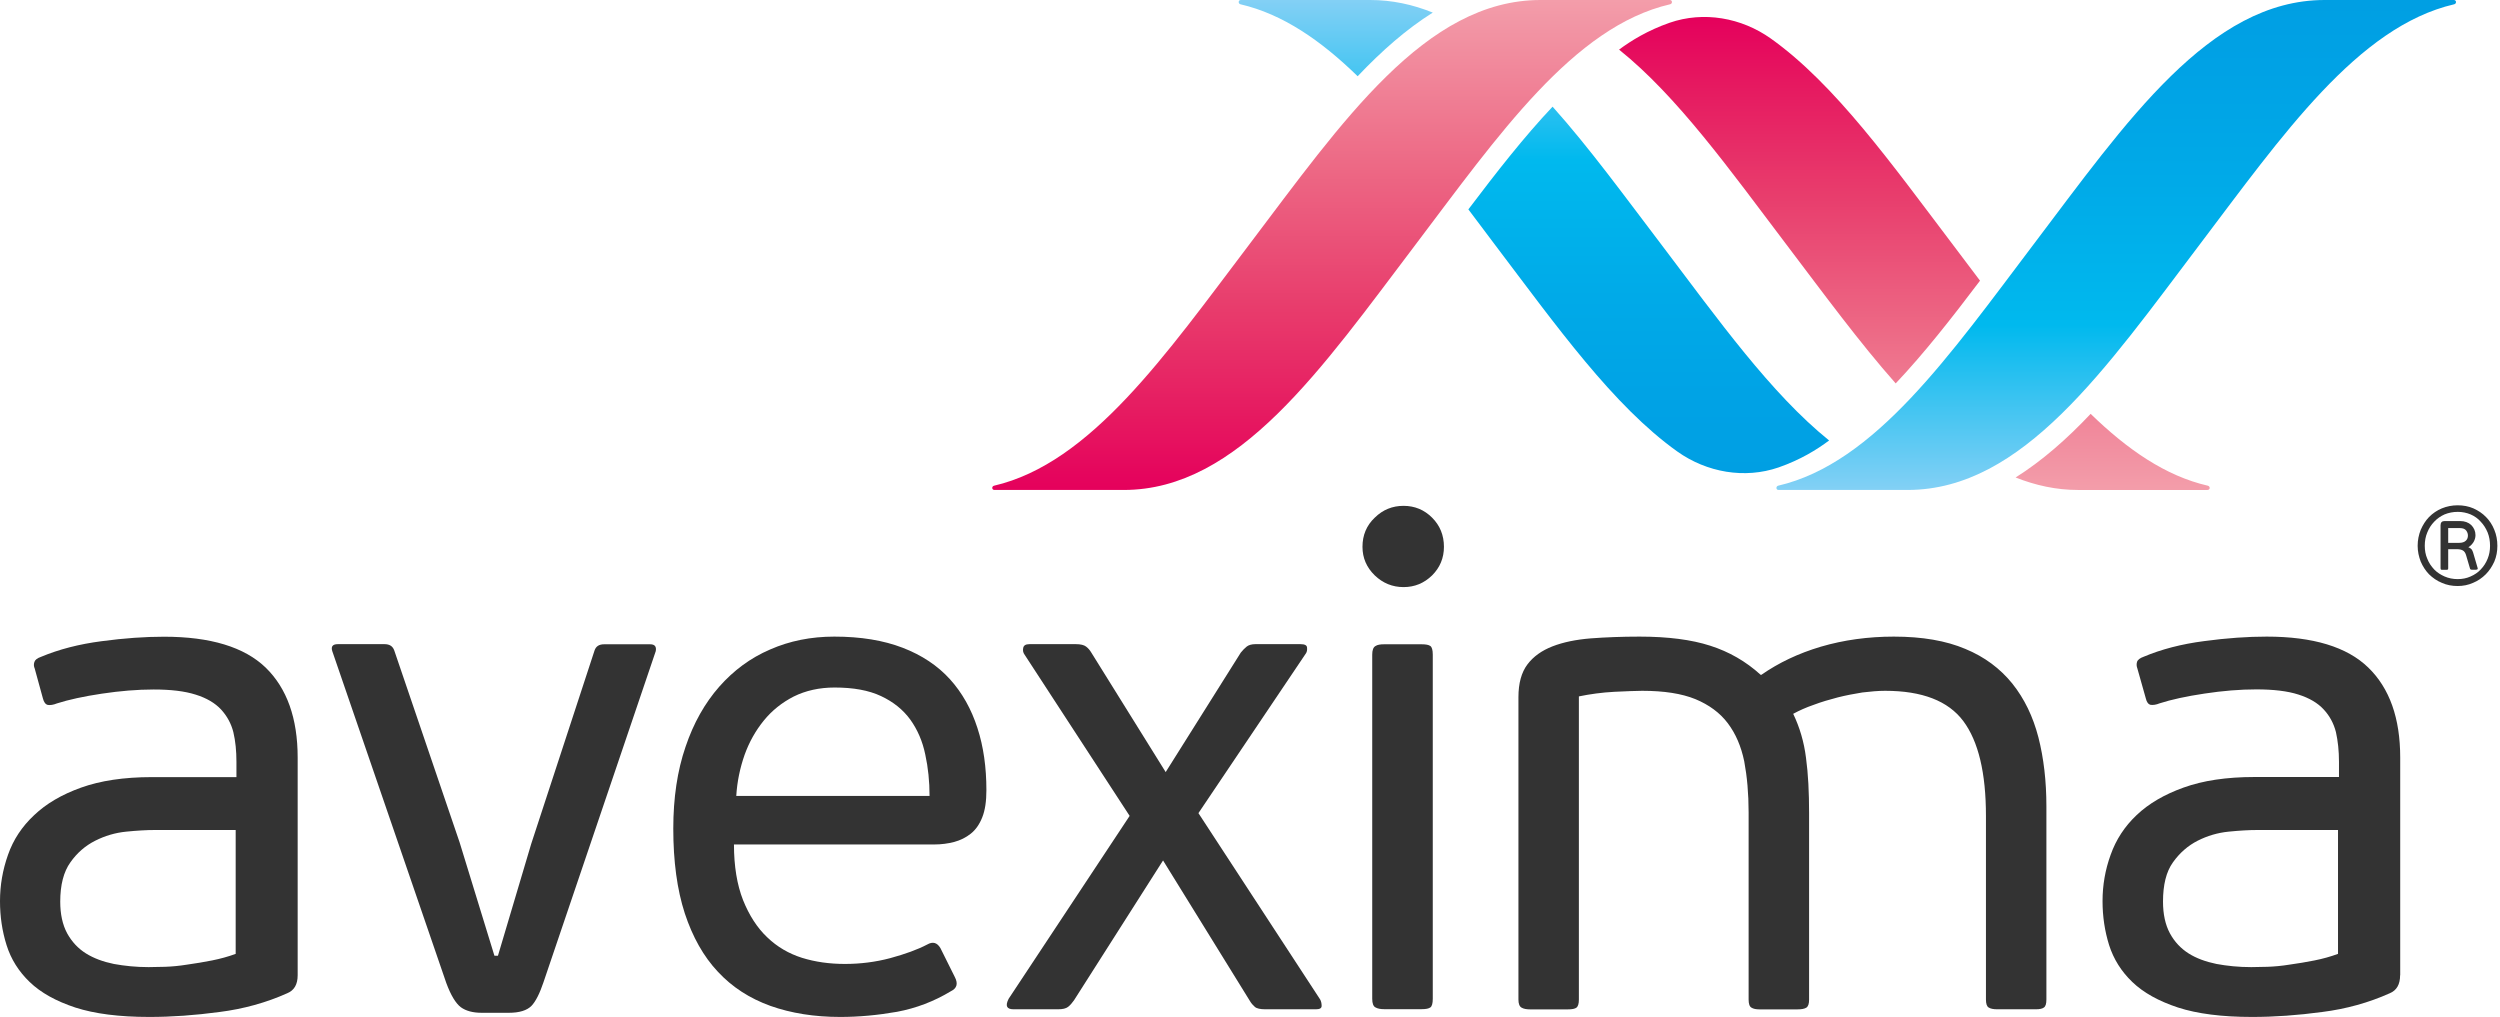 <svg width="118" height="48" viewBox="0 0 118 48" fill="none" xmlns="http://www.w3.org/2000/svg">
<g clip-path="url(#clip0_297_1201)">
<path d="M58.566 0C58.442 0 58.431 0.171 58.55 0.202C60.551 0.667 62.35 1.913 64.081 3.598C65.213 2.404 66.382 1.375 67.627 0.594C66.681 0.212 65.699 0 64.671 0H58.566ZM78.431 11.563C76.678 9.258 75.009 6.963 73.282 5.035C71.944 6.451 70.636 8.126 69.307 9.883C69.726 10.441 70.15 11 70.574 11.568C73.463 15.383 76.146 19.157 79.17 21.312C80.56 22.299 82.344 22.615 83.951 22.062C84.985 21.7 85.755 21.224 86.334 20.79C83.589 18.578 81.098 15.088 78.431 11.563Z" fill="url(#paint0_linear_297_1201)"/>
<path d="M53.045 23.126C58.467 23.126 62.391 17.384 66.8 11.563C70.723 6.379 74.264 1.261 78.828 0.202C78.952 0.176 78.942 0 78.818 0H72.708C67.281 0.005 63.357 5.738 58.948 11.563C55.02 16.748 51.479 21.865 46.92 22.925C46.796 22.956 46.811 23.126 46.935 23.126H53.045Z" fill="url(#paint1_linear_297_1201)"/>
<path d="M83.584 1.82C82.194 0.832 80.41 0.517 78.803 1.075C77.769 1.437 76.999 1.913 76.42 2.342C79.175 4.549 81.666 8.038 84.334 11.563C86.081 13.869 87.761 16.159 89.477 18.097C90.816 16.681 92.129 15.006 93.457 13.248C93.038 12.695 92.615 12.132 92.186 11.563C89.296 7.748 86.613 3.975 83.584 1.82ZM104.209 22.925C102.208 22.465 100.41 21.214 98.678 19.534C97.551 20.728 96.378 21.757 95.137 22.537C96.073 22.909 97.055 23.127 98.089 23.127H104.188C104.328 23.127 104.333 22.956 104.209 22.925Z" fill="url(#paint2_linear_297_1201)"/>
<path d="M109.718 0C104.295 0.005 100.372 5.738 95.963 11.563C92.04 16.748 88.493 21.865 83.929 22.925C83.816 22.956 83.821 23.126 83.945 23.126H90.049C95.477 23.121 99.405 17.384 103.809 11.563C107.733 6.379 111.279 1.261 115.838 0.202C115.962 0.171 115.946 0 115.822 0L109.718 0Z" fill="url(#paint3_linear_297_1201)"/>
<path d="M14.05 46.031C14.05 46.47 13.884 46.749 13.553 46.883C12.571 47.323 11.496 47.623 10.354 47.767C9.201 47.922 8.105 48 7.051 48C5.624 48 4.466 47.85 3.556 47.556C2.647 47.256 1.928 46.858 1.401 46.351C0.884 45.855 0.517 45.271 0.31 44.609C0.103 43.953 0 43.26 0 42.536C0 41.792 0.124 41.063 0.377 40.35C0.625 39.636 1.039 39.011 1.608 38.479C2.176 37.936 2.915 37.502 3.825 37.176C4.735 36.85 5.846 36.68 7.159 36.68H11.16V35.966C11.16 35.444 11.114 34.979 11.015 34.56C10.912 34.152 10.716 33.795 10.436 33.49C10.152 33.185 9.754 32.948 9.237 32.787C8.72 32.622 8.064 32.544 7.252 32.544C6.487 32.544 5.67 32.612 4.807 32.741C3.944 32.87 3.236 33.025 2.688 33.201C2.512 33.273 2.367 33.289 2.259 33.273C2.15 33.248 2.073 33.149 2.026 32.968L1.639 31.557C1.592 31.449 1.587 31.35 1.623 31.247C1.654 31.144 1.757 31.066 1.933 31.004C2.771 30.653 3.722 30.404 4.792 30.265C5.867 30.12 6.849 30.053 7.743 30.053C9.93 30.053 11.532 30.539 12.54 31.511C13.543 32.488 14.05 33.904 14.05 35.76V46.031ZM11.129 39.176H7.314C6.921 39.176 6.472 39.202 5.955 39.254C5.438 39.306 4.952 39.45 4.492 39.683C4.032 39.916 3.639 40.252 3.324 40.701C3.003 41.146 2.843 41.771 2.843 42.557C2.843 43.146 2.952 43.648 3.169 44.051C3.391 44.454 3.686 44.769 4.058 45.002C4.43 45.234 4.869 45.395 5.371 45.498C5.877 45.591 6.425 45.648 7.014 45.648C7.216 45.648 7.469 45.643 7.79 45.633C8.11 45.622 8.457 45.591 8.839 45.529C9.222 45.477 9.609 45.41 10.007 45.333C10.4 45.255 10.772 45.152 11.124 45.023V39.176H11.129Z" fill="#333333"/>
<path d="M25.653 46.361C25.477 46.883 25.291 47.261 25.084 47.478C24.873 47.69 24.521 47.804 24.015 47.804H22.738C22.319 47.804 21.993 47.716 21.75 47.54C21.513 47.359 21.28 46.982 21.063 46.392L15.682 30.73C15.615 30.513 15.703 30.404 15.946 30.404H18.148C18.385 30.404 18.535 30.497 18.608 30.699L21.694 39.761L23.337 45.111H23.503L25.074 39.828L28.062 30.704C28.129 30.503 28.279 30.41 28.517 30.41H30.688C30.905 30.41 30.993 30.518 30.951 30.735L25.653 46.361Z" fill="#333333"/>
<path d="M39.378 30.048C40.624 30.048 41.699 30.224 42.608 30.575C43.508 30.921 44.257 31.418 44.842 32.064C45.42 32.705 45.849 33.475 46.134 34.359C46.423 35.243 46.558 36.225 46.558 37.295C46.558 37.817 46.496 38.246 46.361 38.582C46.232 38.908 46.051 39.166 45.824 39.347C45.591 39.533 45.327 39.662 45.038 39.74C44.743 39.817 44.428 39.859 44.097 39.859H34.643C34.643 40.882 34.788 41.761 35.072 42.485C35.361 43.203 35.739 43.792 36.209 44.237C36.68 44.692 37.233 45.012 37.853 45.209C38.484 45.405 39.156 45.498 39.879 45.498C40.603 45.498 41.321 45.41 42.019 45.224C42.722 45.033 43.306 44.821 43.761 44.583C44.03 44.428 44.232 44.49 44.387 44.749L45.074 46.129C45.229 46.434 45.162 46.651 44.883 46.785C44.087 47.266 43.244 47.587 42.34 47.757C41.43 47.917 40.536 48 39.662 48C38.437 48 37.341 47.824 36.364 47.478C35.387 47.126 34.56 46.594 33.883 45.865C33.206 45.147 32.689 44.221 32.322 43.11C31.96 41.993 31.779 40.66 31.779 39.109C31.779 37.662 31.971 36.375 32.358 35.248C32.736 34.126 33.273 33.18 33.95 32.41C34.627 31.645 35.418 31.056 36.344 30.658C37.274 30.249 38.282 30.048 39.378 30.048ZM43.875 37.564C43.875 36.886 43.808 36.23 43.673 35.615C43.544 34.989 43.306 34.441 42.97 33.971C42.629 33.501 42.169 33.129 41.585 32.855C41.001 32.581 40.277 32.451 39.393 32.451C38.675 32.451 38.029 32.596 37.465 32.875C36.907 33.16 36.437 33.537 36.054 34.007C35.666 34.483 35.361 35.026 35.144 35.63C34.927 36.251 34.793 36.892 34.752 37.569H43.875V37.564Z" fill="#333333"/>
<path d="M56.566 38.38L62.313 47.178C62.36 47.266 62.381 47.364 62.381 47.478C62.381 47.587 62.293 47.638 62.117 47.638H59.724C59.486 47.638 59.315 47.602 59.228 47.524C59.14 47.447 59.062 47.359 58.995 47.245L54.896 40.613L50.693 47.214C50.605 47.338 50.513 47.447 50.414 47.524C50.311 47.602 50.161 47.638 49.939 47.638H47.84C47.514 47.638 47.437 47.478 47.608 47.142L53.319 38.51L48.357 30.895C48.295 30.813 48.269 30.704 48.295 30.585C48.316 30.466 48.409 30.404 48.59 30.404H50.786C51.009 30.404 51.169 30.446 51.262 30.518C51.365 30.596 51.443 30.689 51.51 30.802L55.02 36.442L58.566 30.802C58.654 30.689 58.752 30.596 58.845 30.518C58.938 30.446 59.078 30.404 59.253 30.404H61.383C61.585 30.404 61.688 30.456 61.693 30.57C61.703 30.673 61.688 30.761 61.647 30.828L56.566 38.38Z" fill="#333333"/>
<path d="M68.154 25.809C68.154 26.336 67.968 26.786 67.596 27.158C67.219 27.525 66.774 27.711 66.247 27.711C65.725 27.711 65.27 27.525 64.888 27.158C64.505 26.786 64.309 26.336 64.309 25.809C64.309 25.261 64.5 24.801 64.888 24.434C65.27 24.057 65.725 23.876 66.247 23.876C66.774 23.876 67.224 24.062 67.596 24.434C67.968 24.806 68.154 25.266 68.154 25.809ZM67.627 47.142C67.627 47.364 67.586 47.499 67.513 47.55C67.436 47.607 67.302 47.633 67.105 47.633H65.332C65.156 47.633 65.022 47.607 64.924 47.55C64.82 47.499 64.769 47.359 64.769 47.142V30.901C64.769 30.684 64.82 30.549 64.924 30.492C65.017 30.43 65.156 30.41 65.332 30.41H67.105C67.302 30.41 67.436 30.436 67.513 30.492C67.586 30.544 67.627 30.678 67.627 30.901V47.142Z" fill="#333333"/>
<path d="M89.389 30.048C90.734 30.048 91.855 30.244 92.76 30.627C93.675 31.004 94.409 31.557 94.982 32.265C95.551 32.979 95.959 33.821 96.213 34.803C96.466 35.791 96.59 36.881 96.59 38.055V47.178C96.59 47.374 96.554 47.499 96.471 47.555C96.399 47.612 96.269 47.638 96.094 47.638H94.269C94.088 47.638 93.954 47.612 93.866 47.555C93.778 47.504 93.737 47.374 93.737 47.178V38.515C93.737 36.478 93.38 34.989 92.667 34.033C91.953 33.082 90.728 32.606 88.976 32.606C88.65 32.606 88.294 32.638 87.906 32.684C87.523 32.746 87.136 32.818 86.743 32.917C86.35 33.02 85.973 33.129 85.606 33.268C85.244 33.392 84.923 33.537 84.639 33.692C84.944 34.328 85.151 35.02 85.244 35.775C85.347 36.53 85.389 37.398 85.389 38.386V47.183C85.389 47.38 85.347 47.504 85.259 47.561C85.171 47.617 85.032 47.643 84.83 47.643H83.063C82.882 47.643 82.758 47.617 82.67 47.561C82.577 47.509 82.535 47.38 82.535 47.183V38.355C82.535 37.455 82.463 36.654 82.329 35.941C82.184 35.232 81.925 34.628 81.548 34.131C81.181 33.645 80.669 33.268 80.023 32.999C79.377 32.736 78.54 32.606 77.511 32.606C77.227 32.606 76.787 32.627 76.198 32.653C75.609 32.684 75.05 32.762 74.523 32.87V47.183C74.523 47.38 74.482 47.504 74.409 47.561C74.332 47.617 74.198 47.643 73.996 47.643H72.228C72.052 47.643 71.913 47.617 71.82 47.561C71.722 47.509 71.67 47.38 71.67 47.183V32.906C71.67 32.245 71.815 31.733 72.094 31.361C72.378 30.983 72.776 30.704 73.278 30.508C73.784 30.311 74.389 30.187 75.087 30.131C75.784 30.079 76.549 30.048 77.387 30.048C78.726 30.048 79.837 30.192 80.721 30.477C81.61 30.761 82.406 31.216 83.104 31.852H83.135C83.952 31.283 84.882 30.839 85.947 30.523C87.022 30.208 88.17 30.048 89.389 30.048Z" fill="#333333"/>
<path d="M113.285 46.031C113.285 46.47 113.119 46.749 112.794 46.883C111.811 47.323 110.747 47.623 109.599 47.767C108.452 47.922 107.351 48 106.301 48C104.875 48 103.711 47.85 102.802 47.555C101.897 47.256 101.173 46.858 100.646 46.351C100.124 45.85 99.762 45.271 99.55 44.609C99.344 43.947 99.24 43.26 99.24 42.531C99.24 41.787 99.364 41.058 99.623 40.345C99.876 39.631 100.284 39.006 100.848 38.473C101.416 37.931 102.161 37.496 103.071 37.171C103.975 36.845 105.086 36.675 106.399 36.675H110.4V35.961C110.4 35.439 110.349 34.974 110.256 34.555C110.152 34.147 109.961 33.79 109.677 33.485C109.397 33.18 108.994 32.943 108.483 32.782C107.971 32.617 107.304 32.539 106.498 32.539C105.727 32.539 104.916 32.606 104.058 32.736C103.189 32.865 102.486 33.02 101.938 33.196C101.763 33.268 101.618 33.284 101.509 33.268C101.401 33.242 101.323 33.144 101.282 32.963L100.884 31.552C100.843 31.443 100.837 31.345 100.868 31.242C100.9 31.139 101.008 31.061 101.179 30.999C102.016 30.647 102.962 30.399 104.037 30.26C105.107 30.115 106.094 30.048 106.989 30.048C109.175 30.048 110.778 30.534 111.78 31.506C112.788 32.482 113.29 33.899 113.29 35.754V46.031H113.285ZM110.359 39.176H106.554C106.156 39.176 105.702 39.202 105.19 39.254C104.673 39.306 104.187 39.45 103.727 39.683C103.272 39.916 102.884 40.252 102.564 40.701C102.243 41.146 102.094 41.771 102.094 42.557C102.094 43.146 102.202 43.648 102.419 44.051C102.636 44.454 102.936 44.769 103.303 45.002C103.67 45.234 104.115 45.395 104.616 45.498C105.117 45.591 105.665 45.648 106.26 45.648C106.451 45.648 106.715 45.643 107.025 45.633C107.345 45.622 107.692 45.591 108.074 45.529C108.457 45.477 108.85 45.41 109.242 45.333C109.635 45.255 110.002 45.152 110.354 45.023V39.176H110.359Z" fill="#333333"/>
<path d="M117.876 25.763C117.876 26.031 117.83 26.274 117.732 26.507C117.628 26.734 117.499 26.936 117.328 27.107C117.158 27.277 116.956 27.417 116.729 27.51C116.501 27.613 116.258 27.66 116 27.66C115.736 27.66 115.483 27.613 115.256 27.51C115.023 27.417 114.827 27.277 114.651 27.107C114.485 26.936 114.356 26.734 114.258 26.507C114.17 26.274 114.113 26.031 114.113 25.763C114.113 25.494 114.165 25.246 114.258 25.008C114.361 24.775 114.485 24.574 114.651 24.403C114.827 24.227 115.023 24.093 115.256 23.995C115.483 23.902 115.736 23.85 116 23.85C116.269 23.85 116.517 23.897 116.744 23.995C116.972 24.098 117.168 24.227 117.339 24.403C117.509 24.574 117.639 24.775 117.732 25.008C117.83 25.246 117.876 25.494 117.876 25.763ZM117.53 25.763C117.53 25.535 117.494 25.328 117.416 25.132C117.334 24.936 117.23 24.77 117.091 24.625C116.961 24.476 116.801 24.362 116.61 24.279C116.424 24.202 116.222 24.16 116.005 24.16C115.783 24.16 115.576 24.202 115.385 24.279C115.199 24.362 115.033 24.476 114.894 24.625C114.754 24.77 114.646 24.936 114.568 25.132C114.485 25.328 114.449 25.535 114.449 25.763C114.449 25.975 114.485 26.186 114.568 26.373C114.641 26.564 114.754 26.729 114.894 26.879C115.033 27.024 115.199 27.127 115.385 27.21C115.576 27.293 115.783 27.334 116.005 27.334C116.222 27.334 116.429 27.293 116.61 27.21C116.801 27.127 116.961 27.019 117.091 26.879C117.235 26.729 117.339 26.564 117.416 26.373C117.494 26.186 117.53 25.98 117.53 25.763ZM115.555 26.817C115.555 26.848 115.55 26.869 115.535 26.884C115.524 26.89 115.499 26.895 115.462 26.895H115.271C115.245 26.895 115.225 26.89 115.214 26.884C115.204 26.874 115.194 26.848 115.194 26.817V24.791C115.194 24.662 115.261 24.594 115.38 24.594H116.124C116.336 24.594 116.512 24.662 116.641 24.78C116.77 24.91 116.843 25.07 116.843 25.261C116.843 25.38 116.806 25.489 116.75 25.587C116.682 25.69 116.605 25.773 116.507 25.83C116.594 25.866 116.651 25.907 116.682 25.964C116.713 26.026 116.739 26.088 116.755 26.161L116.941 26.797C116.946 26.807 116.956 26.828 116.946 26.848C116.941 26.879 116.91 26.89 116.868 26.89H116.662C116.61 26.89 116.589 26.864 116.579 26.817L116.403 26.218C116.372 26.104 116.32 26.026 116.253 25.985C116.181 25.944 116.093 25.923 115.995 25.923H115.555V26.817ZM116.486 25.277C116.486 25.194 116.46 25.116 116.403 25.039C116.341 24.961 116.243 24.925 116.093 24.925H115.555V25.623H116.067C116.212 25.623 116.32 25.587 116.388 25.52C116.46 25.453 116.486 25.37 116.486 25.277Z" fill="#333333"/>
</g>
<defs>
<linearGradient id="paint0_linear_297_1201" x1="72.404" y1="0" x2="72.404" y2="22.328" gradientUnits="userSpaceOnUse">
<stop stop-color="#83D0F5"/>
<stop offset="0.337" stop-color="#00B9EE"/>
<stop offset="0.628" stop-color="#00AAE8"/>
<stop offset="0.859" stop-color="#00A2E5"/>
<stop offset="1" stop-color="#009FE3"/>
</linearGradient>
<linearGradient id="paint1_linear_297_1201" x1="62.874" y1="0" x2="62.874" y2="23.128" gradientUnits="userSpaceOnUse">
<stop stop-color="#F39DAA"/>
<stop offset="0.337" stop-color="#ED6985"/>
<stop offset="0.628" stop-color="#E83C6C"/>
<stop offset="0.859" stop-color="#E61860"/>
<stop offset="1" stop-color="#E5005C"/>
</linearGradient>
<linearGradient id="paint2_linear_297_1201" x1="90.358" y1="23.129" x2="90.358" y2="0.801" gradientUnits="userSpaceOnUse">
<stop stop-color="#F39DAA"/>
<stop offset="0.337" stop-color="#ED6985"/>
<stop offset="0.628" stop-color="#E83C6C"/>
<stop offset="0.859" stop-color="#E61860"/>
<stop offset="1" stop-color="#E5005C"/>
</linearGradient>
<linearGradient id="paint3_linear_297_1201" x1="99.885" y1="23.128" x2="99.885" y2="0" gradientUnits="userSpaceOnUse">
<stop stop-color="#83D0F5"/>
<stop offset="0.337" stop-color="#00B9EE"/>
<stop offset="0.628" stop-color="#00AAE8"/>
<stop offset="0.859" stop-color="#00A2E5"/>
<stop offset="1" stop-color="#009FE3"/>
</linearGradient>
<clipPath id="clip0_297_1201">
<rect width="117.876" height="48" fill="white"/>
</clipPath>
</defs>
</svg>
